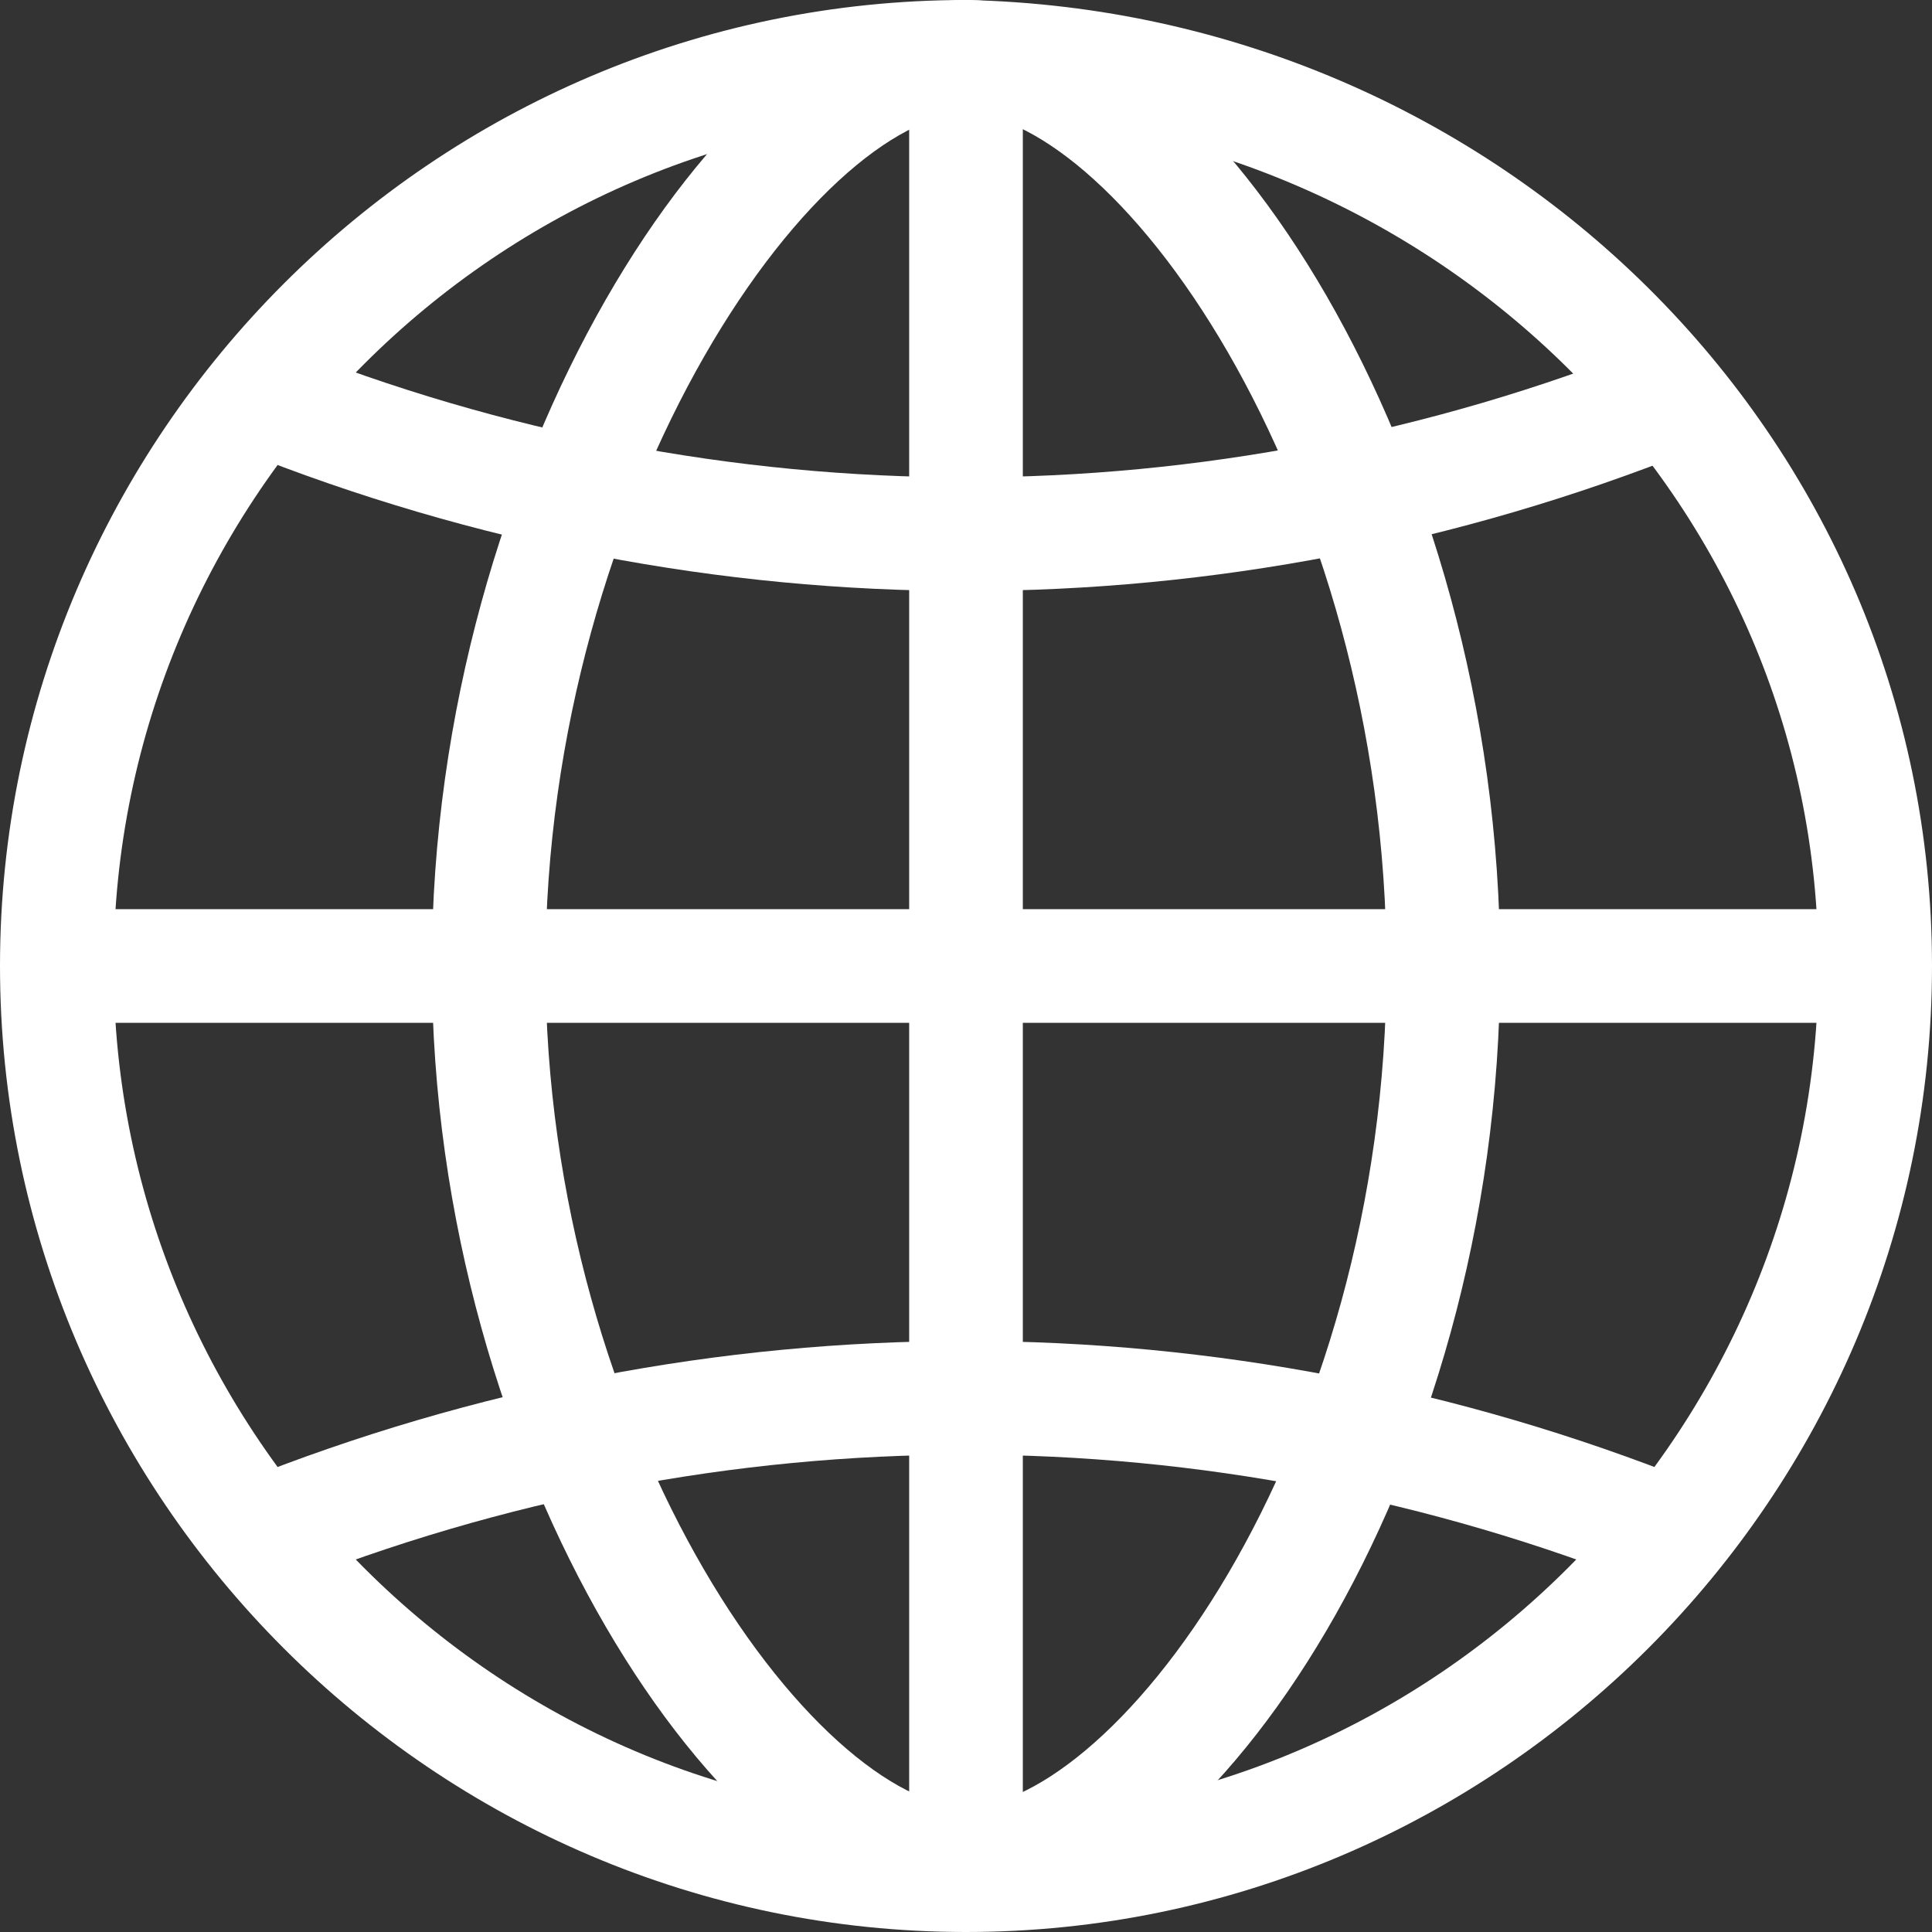 <?xml version="1.0" encoding="utf-8"?>
<!-- Generator: Adobe Illustrator 26.0.3, SVG Export Plug-In . SVG Version: 6.00 Build 0)  -->
<svg version="1.1" id="レイヤー_1" xmlns="http://www.w3.org/2000/svg" xmlns:xlink="http://www.w3.org/1999/xlink" x="0px"
	 y="0px" viewBox="0 0 17 17" style="enable-background:new 0 0 17 17;" xml:space="preserve">
<rect x="0" y="0" width="17" height="17" fill="#333333" stroke="none"/>
<style type="text/css">
	.st0{fill:none;stroke:#FFFFFF;stroke-miterlimit:10;}
</style>
<g id="レイヤー_2_00000000184525092981121290000005807005023381250456_">
	<g id="レイヤー_1-2">
		<path class="st0" d="M12.7,8.5c0,4.4-2.5,7.9-4.2,7.9s-4.2-3.6-4.2-7.9s2.5-8,4.2-8S12.7,4.1,12.7,8.5z"/>
		<path class="st0" d="M16.5,8.5c0,4.4-3.6,8-8,8c-4.4,0-8-3.6-8-8c0-4.4,3.6-8,8-8c0,0,0,0,0,0C12.9,0.6,16.5,4.1,16.5,8.5z"/>
		<path class="st0" d="M14.7,3.5c-2,0.8-4.1,1.2-6.2,1.2c-2.1,0-4.2-0.4-6.2-1.2"/>
		<path class="st0" d="M2.3,13.5c2-0.8,4.1-1.2,6.2-1.2c2.1,0,4.2,0.4,6.2,1.2"/>
		<line class="st0" x1="0.6" y1="8.5" x2="16.5" y2="8.5"/>
		<line class="st0" x1="8.5" y1="0.5" x2="8.5" y2="16.5"/>
	</g>
</g>
</svg>

